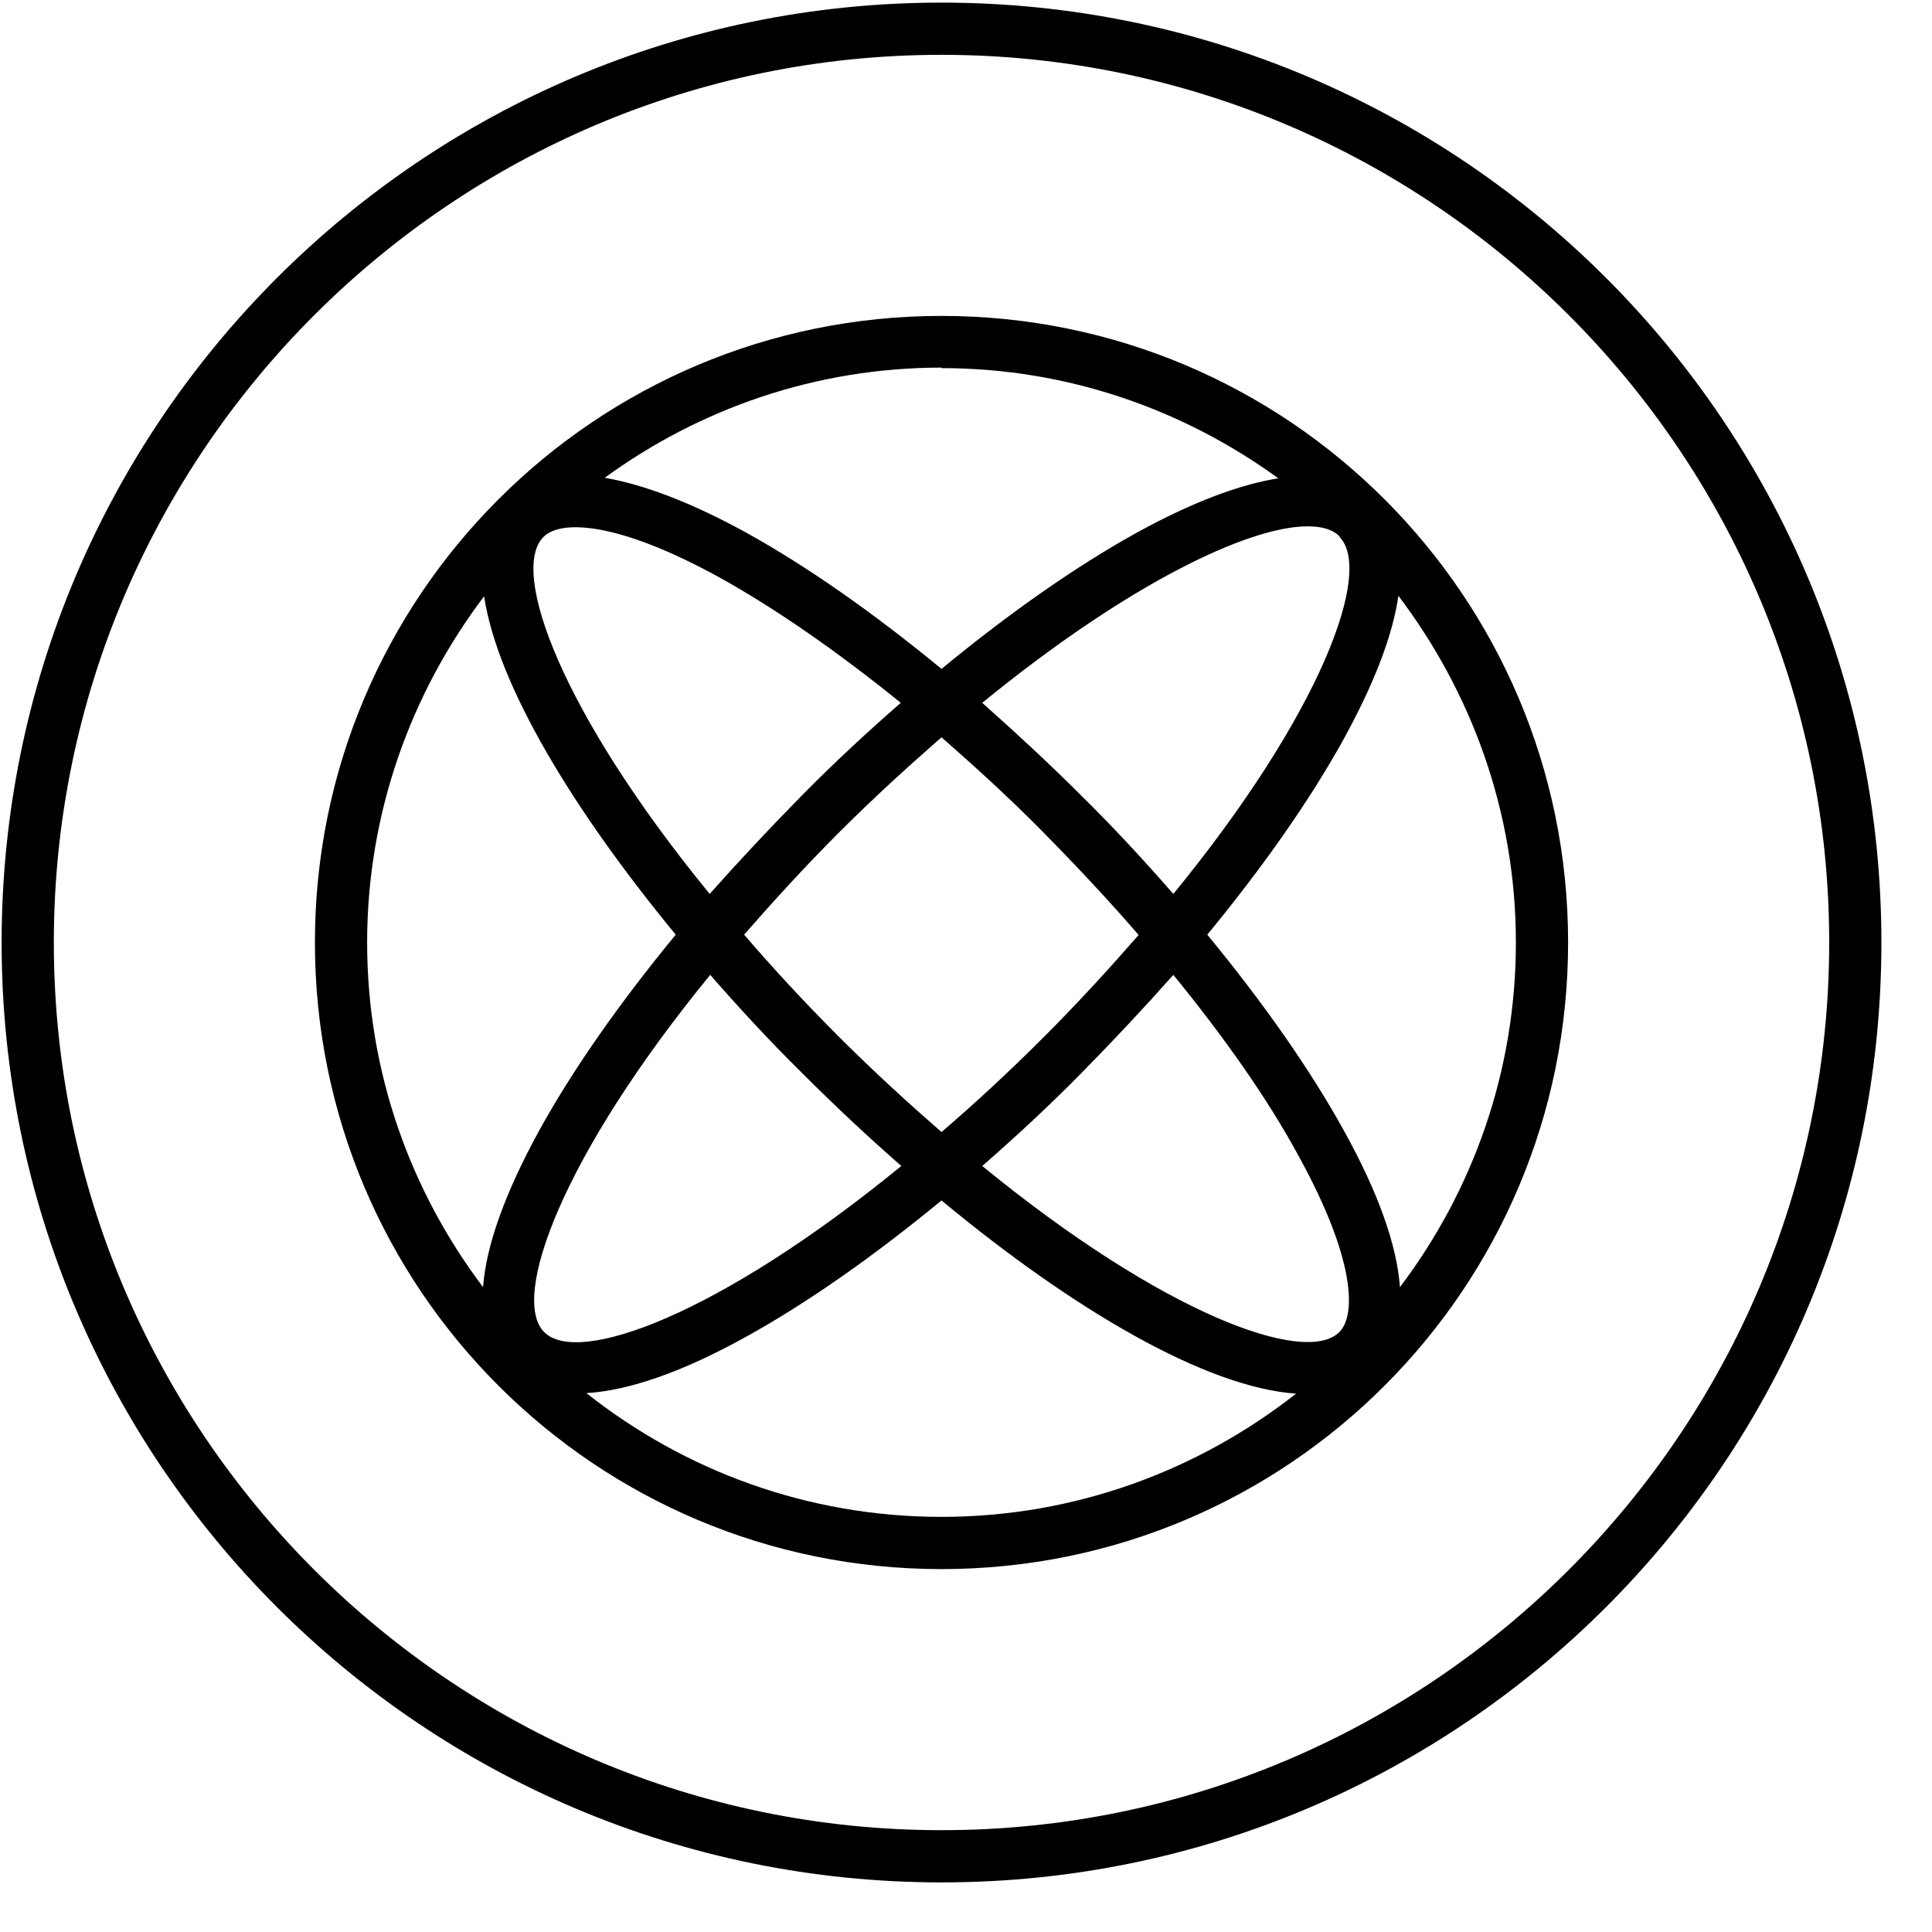 <svg width="37" height="37" viewBox="0 0 37 37" fill="none" xmlns="http://www.w3.org/2000/svg">
<g clip-path="url(#clip0_6320_57358)">
<path d="M18.031 0.05C8.091 0.05 0.031 8.11 0.031 18.05C0.031 27.99 8.091 36.05 18.031 36.05C27.971 36.05 36.031 27.99 36.031 18.05C36.031 8.11 27.971 0.05 18.031 0.05ZM18.031 35.05C8.661 35.05 1.031 27.42 1.031 18.05C1.031 8.68 8.661 1.05 18.031 1.05C27.401 1.05 35.031 8.68 35.031 18.05C35.031 27.42 27.401 35.05 18.031 35.05Z" fill="black"/>
<path d="M18.031 6.05C11.401 6.05 6.031 11.42 6.031 18.05C6.031 24.68 11.401 30.05 18.031 30.05C24.661 30.05 30.031 24.68 30.031 18.05C30.031 11.42 24.661 6.05 18.031 6.05ZM25.651 10.28C26.301 10.93 25.311 13.65 22.471 17.12C21.921 16.49 21.331 15.85 20.701 15.23C20.081 14.61 19.441 14.02 18.811 13.46C21.601 11.18 23.911 10.08 25.041 10.08C25.321 10.08 25.521 10.14 25.651 10.27V10.28ZM21.811 17.9C21.261 18.53 20.661 19.19 19.991 19.86C19.321 20.53 18.671 21.13 18.031 21.68C17.401 21.13 16.741 20.53 16.071 19.86C15.401 19.19 14.801 18.54 14.251 17.9C14.801 17.27 15.401 16.61 16.071 15.94C16.741 15.27 17.391 14.68 18.031 14.12C18.681 14.69 19.341 15.29 19.981 15.94C20.621 16.59 21.231 17.24 21.801 17.9H21.811ZM18.031 7.05C20.441 7.05 22.661 7.84 24.481 9.16C23.731 9.28 22.831 9.62 21.791 10.19C20.611 10.84 19.331 11.74 18.031 12.81C16.731 11.74 15.451 10.84 14.271 10.19C13.231 9.62 12.331 9.28 11.581 9.15C13.391 7.83 15.621 7.04 18.031 7.04V7.05ZM10.411 10.28C10.731 9.96 11.801 9.97 13.781 11.06C14.861 11.66 16.041 12.48 17.251 13.46C16.621 14.01 15.981 14.6 15.361 15.23C14.741 15.86 14.151 16.49 13.591 17.12C10.751 13.65 9.751 10.93 10.411 10.28ZM9.251 24.65C7.861 22.81 7.031 20.53 7.031 18.05C7.031 15.57 7.871 13.27 9.271 11.42C9.531 13.13 10.981 15.52 12.941 17.9C11.871 19.2 10.971 20.48 10.321 21.66C9.671 22.85 9.311 23.85 9.251 24.65ZM13.601 18.67C14.161 19.31 14.751 19.95 15.371 20.56C15.981 21.17 16.621 21.77 17.261 22.33C13.791 25.17 11.071 26.17 10.421 25.51C9.771 24.86 10.761 22.14 13.601 18.67ZM18.031 29.05C15.461 29.05 13.101 28.16 11.231 26.68C12.041 26.63 13.061 26.28 14.271 25.61C15.451 24.96 16.731 24.06 18.031 22.99C20.551 25.08 23.091 26.57 24.821 26.69C22.951 28.16 20.591 29.05 18.031 29.05ZM25.651 25.51C25.001 26.16 22.281 25.17 18.811 22.33C19.441 21.78 20.081 21.19 20.701 20.56C21.321 19.93 21.911 19.3 22.471 18.67C23.451 19.87 24.281 21.05 24.871 22.14C25.961 24.12 25.971 25.19 25.651 25.51ZM29.031 18.05C29.031 20.53 28.201 22.81 26.811 24.65C26.751 23.85 26.401 22.85 25.741 21.66C25.091 20.48 24.191 19.2 23.121 17.9C24.191 16.6 25.091 15.32 25.741 14.14C26.321 13.08 26.671 12.17 26.781 11.41C28.181 13.26 29.031 15.55 29.031 18.05Z" fill="black"/>
</g>
<defs>
<clipPath id="clip0_6320_57358">
<rect width="36" height="36" fill="white" transform="translate(0.031 0.05)"/>
</clipPath>
</defs>
</svg>
